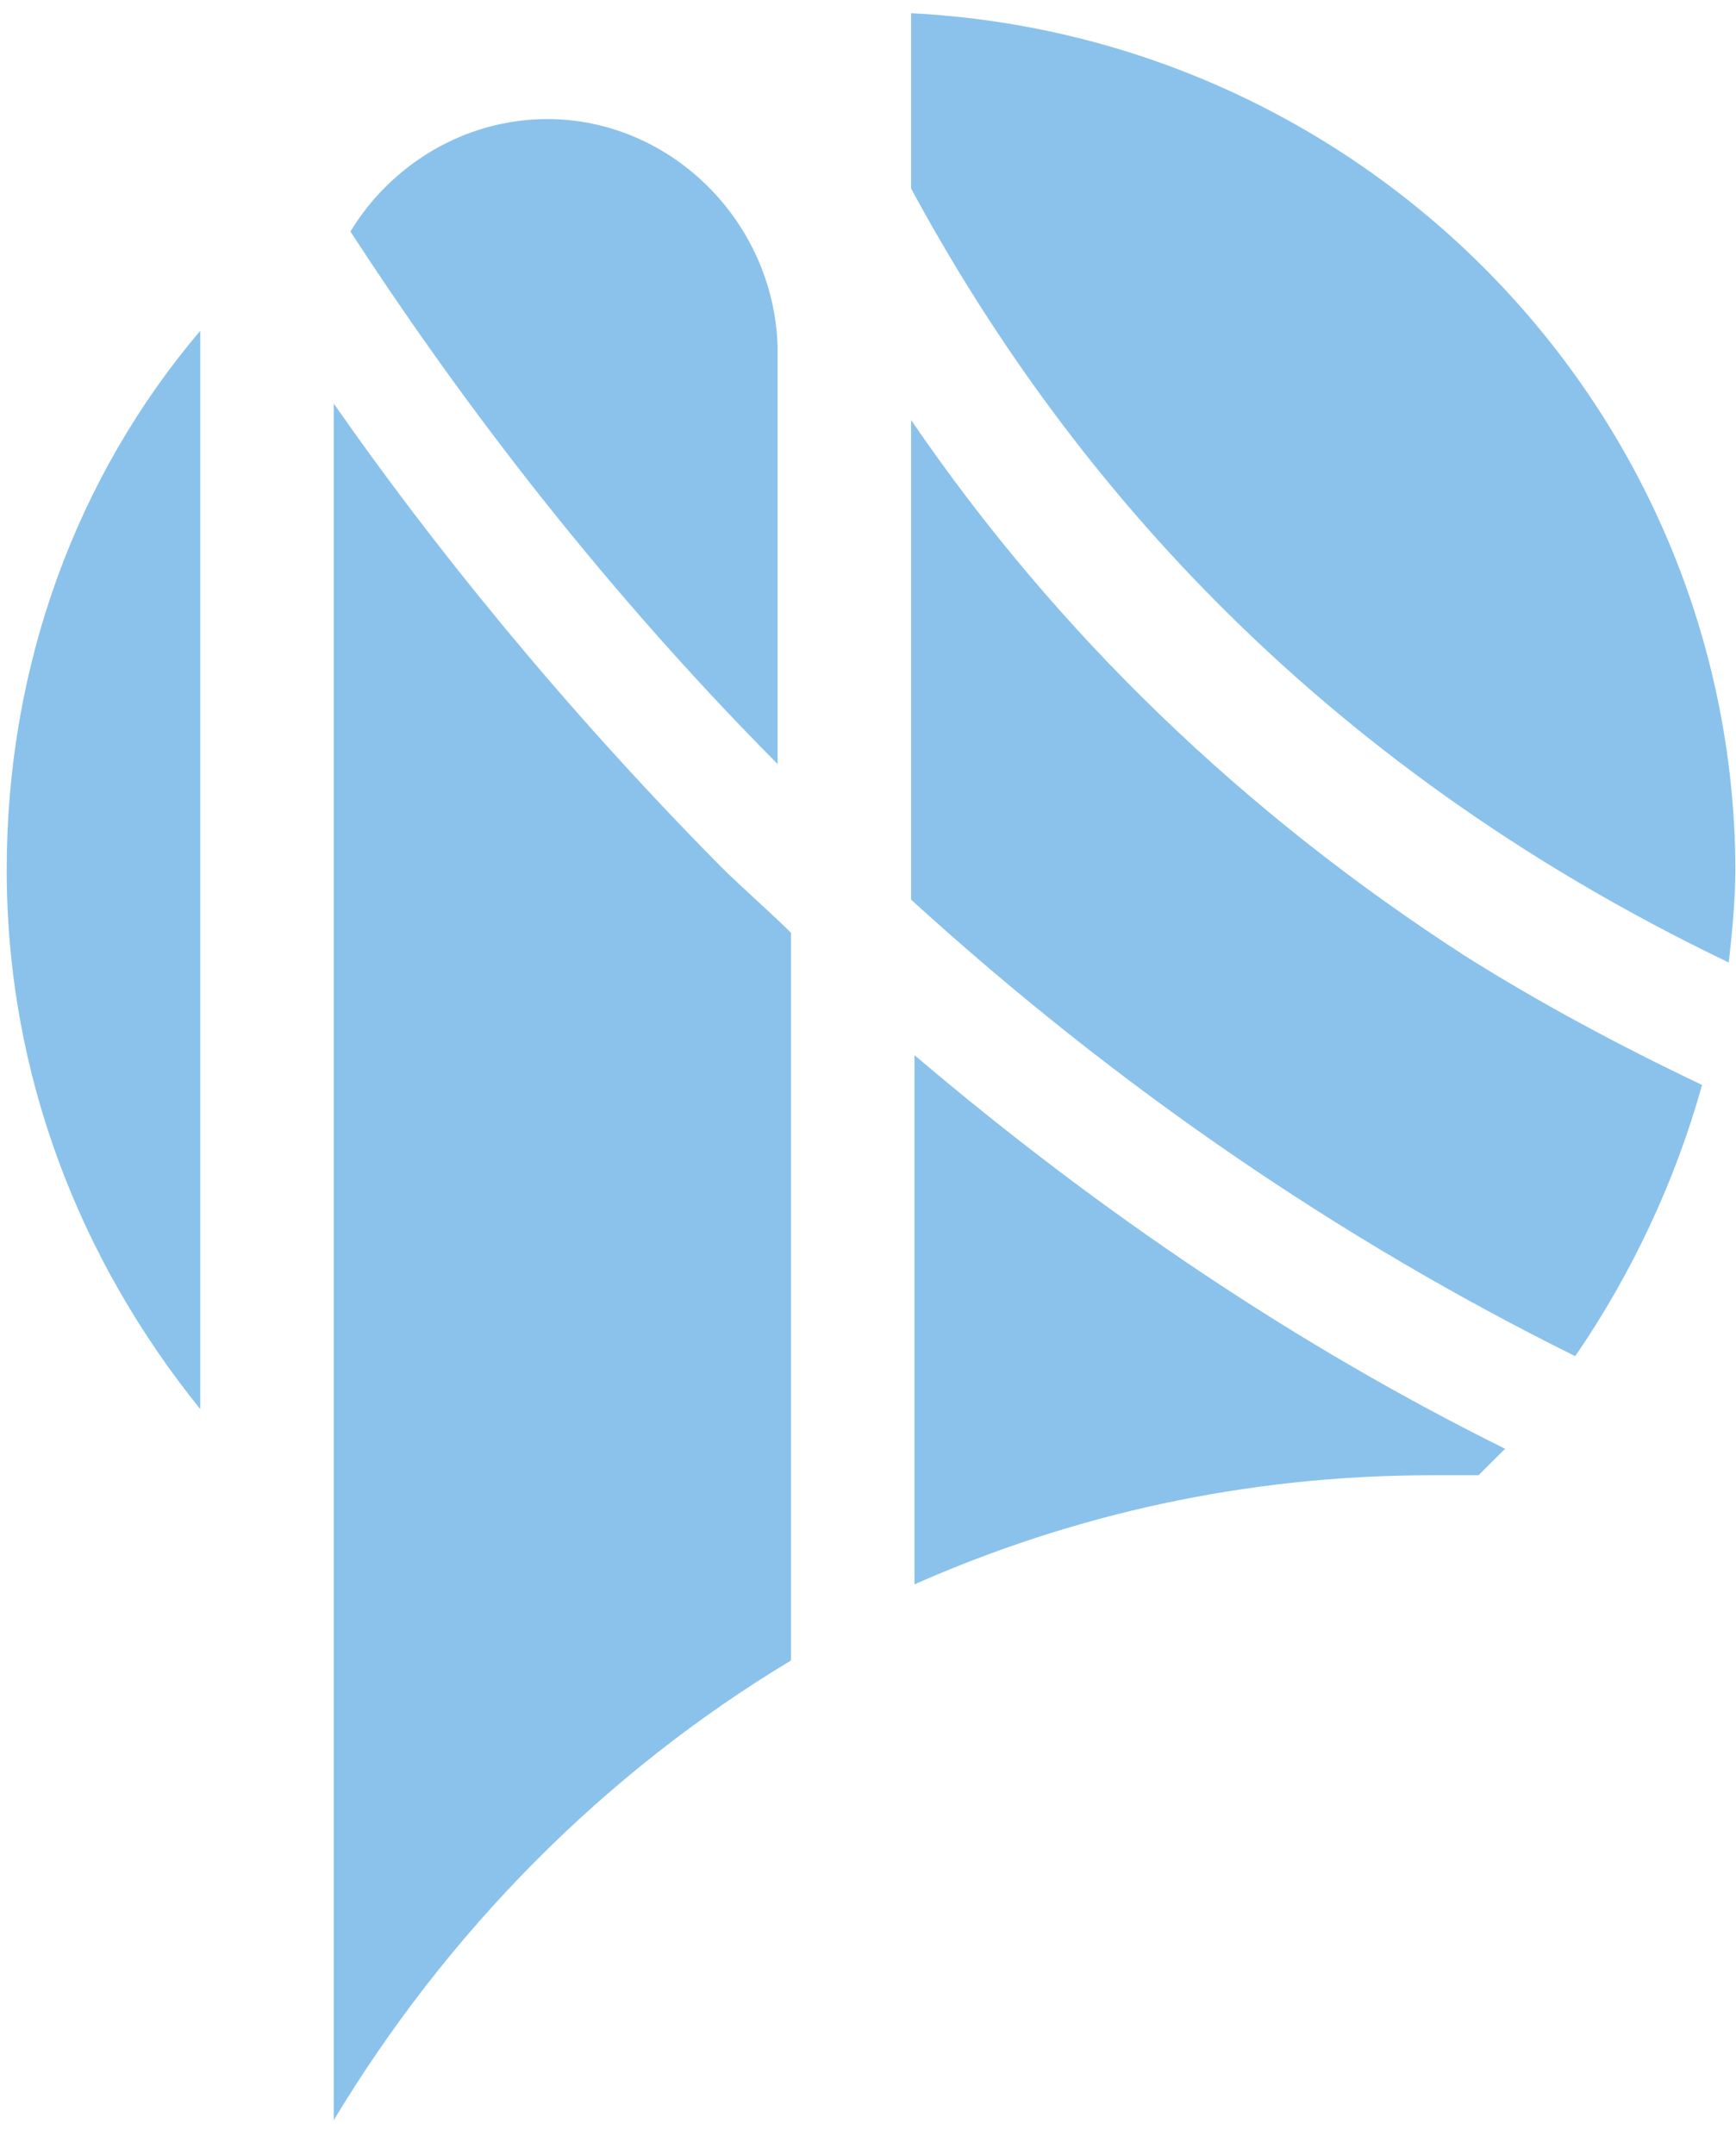<svg width="29" height="36" viewBox="0 0 29 36" fill="none" xmlns="http://www.w3.org/2000/svg">
<path d="M0.112 14.53C0.112 17.956 1.338 21.05 3.345 23.536V5.525C1.282 7.956 0.112 11.105 0.112 14.53Z" fill="#8AC2EB"/>
<path d="M28.879 16.077C28.935 15.58 28.99 15.028 28.99 14.475C28.935 6.851 22.858 0.608 15.22 0.221V3.149C17.729 7.79 21.854 12.707 28.879 16.077Z" fill="#8AC2EB"/>
<path d="M23.917 24.641C24.196 24.641 24.419 24.641 24.698 24.641C24.865 24.475 24.976 24.365 25.143 24.199C21.687 22.486 18.398 20.276 15.276 17.624V26.464C17.896 25.304 20.795 24.641 23.917 24.641Z" fill="#8AC2EB"/>
<path d="M15.22 7.016V15.027C18.677 18.177 22.412 20.718 26.314 22.652C27.262 21.271 27.987 19.724 28.433 18.122C27.039 17.459 25.701 16.74 24.474 15.967C20.795 13.591 17.673 10.608 15.22 7.016Z" fill="#8AC2EB"/>
<path d="M5.575 35.414C7.471 32.265 10.091 29.613 13.213 27.735V15.58C12.823 15.193 12.432 14.862 12.042 14.475C9.366 11.768 7.192 9.061 5.575 6.74V35.414Z" fill="#8AC2EB"/>
<path d="M9.143 1.989C7.75 1.989 6.523 2.762 5.854 3.867C7.471 6.354 9.812 9.558 12.99 12.762V5.801C12.934 3.702 11.206 1.989 9.143 1.989Z" fill="#8AC2EB"/>
</svg>
